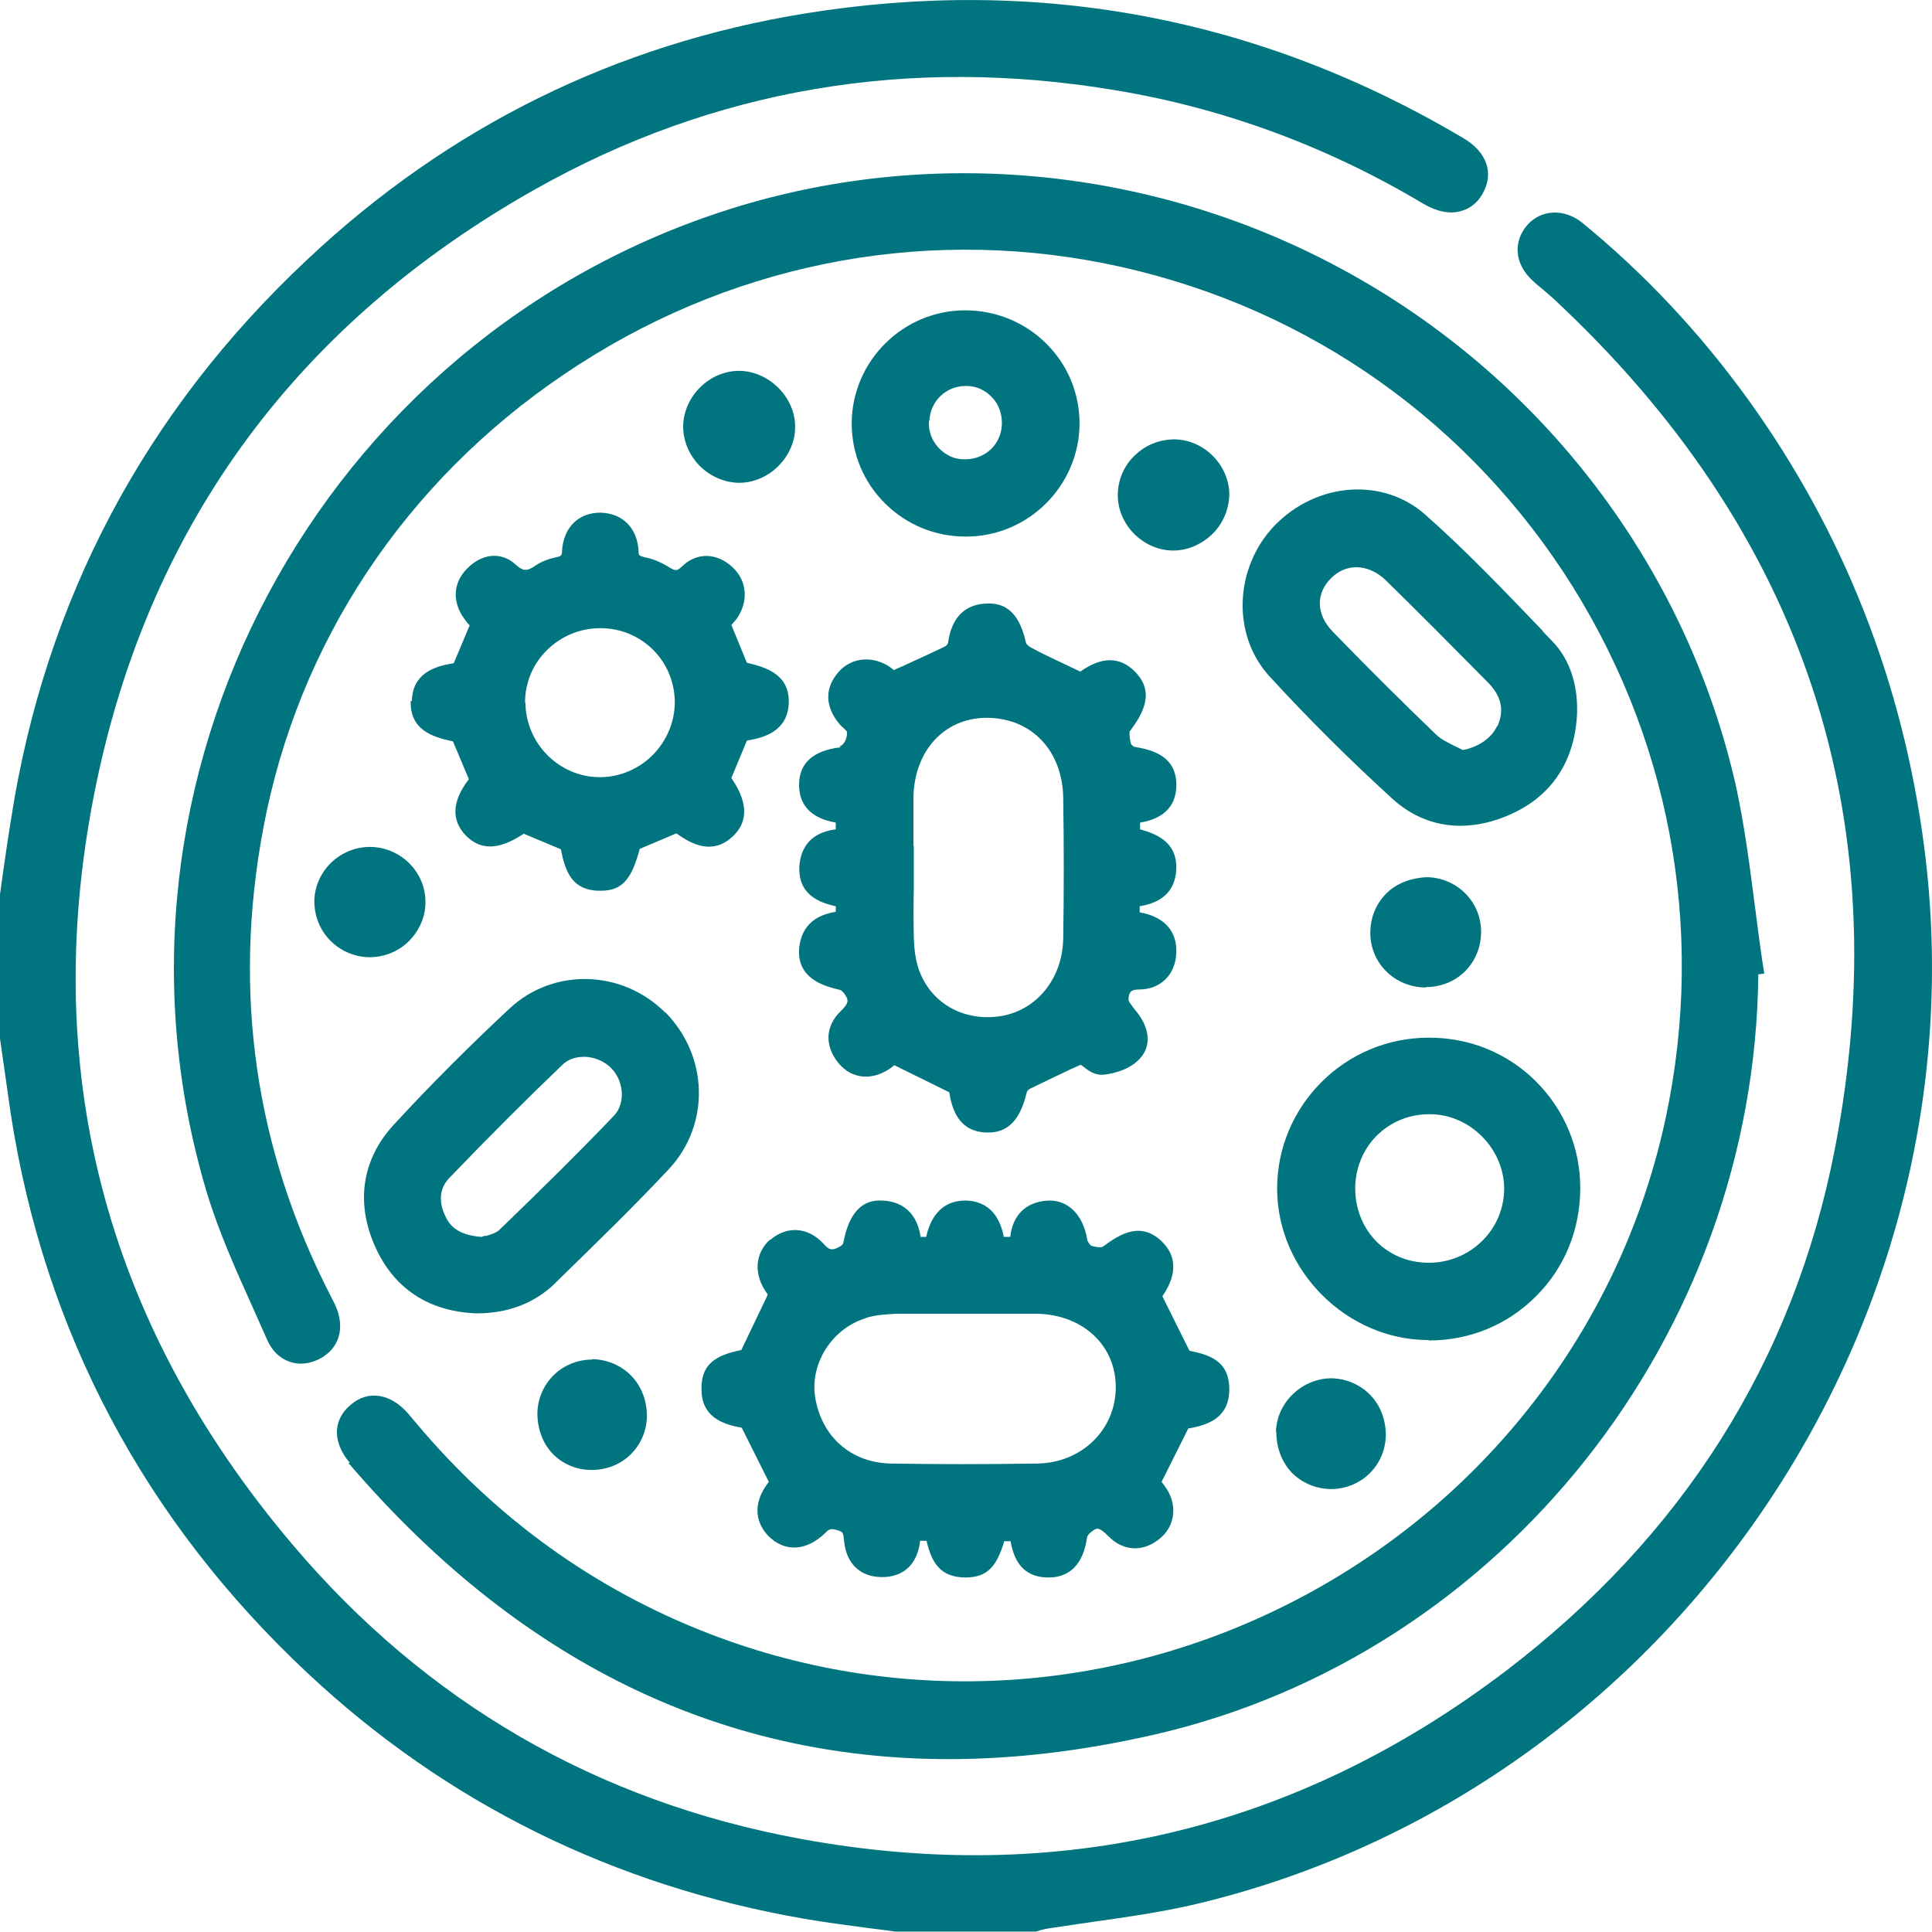 <svg xmlns="http://www.w3.org/2000/svg" width="48" height="48" viewBox="0 0 48 48" fill="none"><g clip-path="url(#clip0_5477_1596)"><path d="M47.812 21.09C47.287 16.973 45.803 13.212 43.418 9.907C42.23 8.264 40.854 6.799 39.32 5.542C38.875 5.176 38.291 5.196 37.945 5.592C37.589 5.998 37.628 6.552 38.063 6.958C38.153 7.047 38.252 7.126 38.35 7.205C38.43 7.274 38.509 7.344 38.588 7.413C44.823 13.212 47.179 20.328 45.585 28.553C44.566 33.798 41.814 38.153 37.42 41.508C32.214 45.466 26.316 46.872 19.883 45.684C14.826 44.754 10.58 42.289 7.264 38.37C2.563 32.818 0.93 26.435 2.405 19.408C3.761 12.965 7.423 8.017 13.282 4.711C17.715 2.207 22.585 1.376 27.741 2.247C30.413 2.692 32.986 3.642 35.371 5.067C35.698 5.255 36.015 5.325 36.292 5.245C36.52 5.186 36.708 5.038 36.836 4.81C37.123 4.305 36.945 3.781 36.361 3.434C31.304 0.435 25.801 -0.604 19.992 0.336C15.301 1.099 11.144 3.147 7.64 6.443C3.593 10.233 1.118 14.915 0.277 20.338C0.208 20.754 0.148 21.169 0.089 21.585L0 22.219V25.801L0.089 26.425C0.148 26.84 0.208 27.256 0.267 27.672C1.108 33.105 3.593 37.776 7.64 41.567C11.085 44.793 15.241 46.852 19.992 47.673C20.516 47.763 21.041 47.832 21.565 47.901C21.803 47.931 22.04 47.96 22.317 48H25.712L25.831 47.96C25.9 47.941 25.979 47.921 26.049 47.911C26.425 47.852 26.801 47.802 27.187 47.743C27.969 47.634 28.79 47.515 29.582 47.337C41.339 44.615 49.346 33.085 47.812 21.09Z" fill="#007580"></path><path d="M8.66 36.351C12.846 41.24 17.844 43.705 23.574 43.705C25.227 43.705 26.929 43.497 28.701 43.091C37.321 41.102 43.596 33.184 43.685 24.208L43.833 24.188L43.794 23.941C43.724 23.475 43.665 23.02 43.606 22.555C43.477 21.565 43.348 20.536 43.131 19.537C41.943 14.271 38.548 9.679 33.808 6.948C29.057 4.206 23.367 3.563 18.191 5.176C7.927 8.393 2.068 19.358 5.136 29.621C5.433 30.601 5.859 31.551 6.275 32.472C6.393 32.739 6.512 33.006 6.631 33.273C6.75 33.55 6.938 33.739 7.185 33.828C7.423 33.917 7.68 33.887 7.927 33.768C8.432 33.511 8.59 32.986 8.323 32.412L8.234 32.234C6.344 28.582 5.77 24.663 6.542 20.576C7.403 15.974 10.065 11.965 14.024 9.293C18.012 6.591 22.783 5.621 27.434 6.542C32.145 7.482 36.193 10.204 38.835 14.202C41.478 18.22 42.388 23.03 41.389 27.751C40.32 32.798 37.064 37.123 32.472 39.607C27.87 42.101 22.456 42.458 17.616 40.587C14.776 39.489 12.332 37.727 10.352 35.371L10.144 35.124C9.709 34.619 9.145 34.53 8.719 34.897C8.511 35.065 8.393 35.282 8.373 35.52C8.353 35.787 8.462 36.074 8.689 36.341L8.66 36.351Z" fill="#007580"></path><path d="M20.882 18.567C20.2 18.646 19.853 18.962 19.853 19.497C19.853 19.863 20.011 20.308 20.764 20.437V20.605C20.041 20.695 19.893 21.179 19.863 21.486C19.804 22.219 20.348 22.426 20.764 22.515V22.654C20.061 22.763 19.883 23.208 19.853 23.584C19.804 24.366 20.585 24.525 20.872 24.594C20.892 24.594 20.952 24.643 21.001 24.723C21.07 24.831 21.11 24.91 20.892 25.118C20.506 25.485 20.477 25.979 20.833 26.415C21.169 26.821 21.694 26.86 22.159 26.514C22.179 26.494 22.199 26.484 22.218 26.464L23.584 27.137C23.654 27.583 23.832 28.107 24.495 28.137C24.515 28.137 24.534 28.137 24.554 28.137C25.188 28.137 25.395 27.602 25.514 27.127C25.514 27.108 25.564 27.058 25.593 27.048C25.92 26.89 26.247 26.732 26.583 26.573L26.85 26.454C26.85 26.454 26.87 26.464 26.88 26.474C27.018 26.583 27.177 26.712 27.395 26.702C27.533 26.692 28.008 26.623 28.295 26.326C28.602 26.019 28.582 25.584 28.256 25.158L28.206 25.099C28.157 25.029 28.048 24.901 28.038 24.851C28.038 24.643 28.107 24.584 28.295 24.584C28.83 24.584 29.206 24.218 29.225 23.673C29.245 23.159 28.958 22.812 28.404 22.684C28.374 22.684 28.345 22.674 28.315 22.664V22.515C28.681 22.456 29.196 22.278 29.225 21.585C29.245 20.962 28.8 20.734 28.325 20.605V20.437C28.681 20.378 29.206 20.2 29.225 19.537C29.245 18.814 28.681 18.636 28.196 18.557C28.166 18.557 28.107 18.497 28.097 18.478C28.058 18.329 28.058 18.2 28.067 18.171C28.414 17.715 28.701 17.181 28.186 16.676C27.82 16.31 27.365 16.31 26.84 16.686L26.573 16.558C26.237 16.399 25.91 16.251 25.603 16.082C25.554 16.053 25.504 16.003 25.494 15.983C25.385 15.508 25.178 14.964 24.515 14.994C23.97 15.014 23.644 15.34 23.555 15.964C23.555 15.993 23.505 16.053 23.475 16.063C23.149 16.221 22.822 16.369 22.476 16.528L22.209 16.647C22.209 16.647 22.149 16.607 22.119 16.577C21.684 16.28 21.15 16.33 20.833 16.696C20.486 17.092 20.496 17.547 20.843 17.973C20.872 18.012 20.912 18.052 20.952 18.082C20.981 18.111 21.001 18.131 21.031 18.161C21.051 18.191 21.051 18.28 21.011 18.379C20.971 18.478 20.902 18.537 20.863 18.537L20.882 18.567ZM22.694 21.011C22.694 20.615 22.694 20.219 22.694 19.814C22.713 18.656 23.456 17.844 24.495 17.834H24.515C25.623 17.834 26.395 18.646 26.415 19.814C26.434 20.991 26.434 22.169 26.415 23.327C26.395 24.317 25.752 25.108 24.851 25.247C23.921 25.386 23.109 24.91 22.822 24.069C22.753 23.861 22.713 23.614 22.703 23.278C22.694 22.882 22.694 22.476 22.703 22.08V21.575V21.011H22.694Z" fill="#007580"></path><path d="M19.141 30.789C18.745 31.136 18.715 31.68 19.071 32.155V32.175L18.418 33.541C17.785 33.669 17.419 33.887 17.428 34.511C17.428 35.174 17.904 35.381 18.428 35.471L19.101 36.816C18.567 37.509 18.923 37.994 19.101 38.172C19.507 38.568 20.041 38.538 20.506 38.083C20.605 37.984 20.645 37.965 20.823 38.024C20.942 38.063 20.952 38.073 20.971 38.281C21.021 38.836 21.358 39.172 21.892 39.182C22.426 39.192 22.773 38.885 22.852 38.341C22.852 38.321 22.852 38.301 22.862 38.281H23.02C23.149 38.845 23.377 39.182 23.97 39.192H23.99C24.554 39.192 24.772 38.885 24.95 38.291H25.108C25.178 38.697 25.366 39.192 26.049 39.192C26.85 39.192 26.969 38.44 27.009 38.192C27.009 38.163 27.058 38.093 27.147 38.034C27.246 37.965 27.296 37.925 27.533 38.163C27.909 38.548 28.404 38.568 28.82 38.222C29.216 37.895 29.265 37.341 28.919 36.896C28.899 36.866 28.879 36.846 28.859 36.816L29.522 35.49C30.057 35.401 30.532 35.203 30.542 34.53C30.542 33.897 30.186 33.679 29.552 33.56L28.879 32.205C29.077 31.918 29.374 31.353 28.879 30.858C28.355 30.334 27.83 30.651 27.395 30.977C27.355 30.997 27.216 30.987 27.108 30.948C27.078 30.928 27.018 30.849 27.009 30.789C26.91 30.166 26.514 29.8 26.029 29.829C25.494 29.859 25.158 30.186 25.099 30.73H24.94C24.871 30.384 24.683 29.869 24.04 29.829C23.337 29.8 23.099 30.334 23.01 30.73H22.872C22.763 29.988 22.248 29.839 21.931 29.829C21.179 29.77 21.011 30.581 20.952 30.878C20.952 30.898 20.912 30.948 20.872 30.967C20.684 31.076 20.605 31.066 20.467 30.908C20.081 30.483 19.556 30.443 19.131 30.809L19.141 30.789ZM21.526 32.739C21.763 32.67 22.021 32.65 22.278 32.64C22.515 32.64 22.753 32.64 22.991 32.64C23.159 32.64 23.317 32.64 23.485 32.64H23.98H24.574C24.98 32.64 25.376 32.64 25.781 32.64C26.92 32.67 27.731 33.442 27.721 34.481C27.711 35.53 26.87 36.341 25.781 36.361C24.495 36.381 23.297 36.381 22.129 36.361C21.14 36.341 20.398 35.688 20.249 34.689C20.13 33.857 20.684 32.996 21.516 32.749L21.526 32.739Z" fill="#007580"></path><path d="M10.204 17.419C10.184 18.111 10.708 18.309 11.253 18.418L11.649 19.358C11.233 19.903 11.203 20.368 11.569 20.754C12.025 21.219 12.539 21.021 13.014 20.714L13.935 21.1C14.054 21.734 14.261 22.1 14.845 22.13C14.875 22.13 14.905 22.13 14.934 22.13C15.498 22.13 15.706 21.783 15.894 21.09L16.805 20.704C17.211 21.001 17.715 21.229 18.191 20.793C18.745 20.289 18.398 19.665 18.171 19.329L18.557 18.398C19.022 18.329 19.566 18.141 19.596 17.478C19.625 16.795 19.101 16.587 18.557 16.468L18.171 15.528C18.171 15.528 18.25 15.439 18.289 15.39C18.606 14.964 18.567 14.43 18.2 14.093C17.805 13.727 17.31 13.717 16.944 14.073C16.815 14.192 16.785 14.192 16.607 14.083C16.429 13.974 16.231 13.885 16.023 13.846C15.865 13.806 15.865 13.796 15.865 13.687C15.835 13.113 15.459 12.747 14.915 12.737C14.37 12.737 14.004 13.104 13.964 13.678C13.964 13.806 13.945 13.816 13.816 13.846C13.628 13.885 13.44 13.955 13.301 14.054C13.084 14.202 12.995 14.192 12.807 14.024C12.45 13.697 11.965 13.747 11.589 14.143C11.282 14.469 11.233 14.885 11.48 15.291C11.54 15.38 11.599 15.469 11.668 15.538L11.273 16.478C10.748 16.558 10.253 16.755 10.233 17.409L10.204 17.419ZM13.044 17.458C13.044 16.973 13.232 16.508 13.579 16.162C13.935 15.805 14.41 15.607 14.915 15.607C15.944 15.607 16.755 16.419 16.765 17.438C16.765 17.923 16.577 18.388 16.221 18.755C15.865 19.111 15.39 19.309 14.905 19.309C13.895 19.309 13.064 18.477 13.054 17.458H13.044Z" fill="#007580"></path><path d="M16.528 25.158C15.459 24.089 13.757 24.04 12.668 25.049C11.659 25.989 10.689 26.959 9.778 27.949C8.996 28.8 8.828 29.879 9.323 30.977C9.788 32.017 10.659 32.59 11.847 32.63C12.628 32.63 13.291 32.373 13.796 31.878L13.925 31.749C14.816 30.878 15.746 29.978 16.617 29.047C17.646 27.949 17.607 26.237 16.528 25.148V25.158ZM12.054 30.7C12.054 30.7 11.995 30.72 11.965 30.73C11.371 30.69 11.164 30.443 11.055 30.195C10.956 29.988 10.847 29.592 11.164 29.265C12.173 28.216 13.094 27.296 13.974 26.454C14.113 26.316 14.311 26.256 14.509 26.256C14.746 26.256 15.004 26.355 15.182 26.534C15.508 26.86 15.538 27.414 15.261 27.711C14.43 28.582 13.519 29.483 12.411 30.552C12.332 30.631 12.173 30.68 12.064 30.71L12.054 30.7Z" fill="#007580"></path><path d="M38.331 15.677C37.401 14.707 36.441 13.697 35.411 12.787C34.362 11.857 32.719 11.975 31.67 13.054C30.661 14.103 30.601 15.786 31.542 16.805C32.531 17.884 33.551 18.893 34.58 19.833C35.075 20.289 35.659 20.516 36.282 20.516C36.698 20.516 37.133 20.417 37.579 20.209C38.578 19.744 39.133 18.883 39.182 17.715C39.202 16.993 38.994 16.379 38.578 15.944L38.331 15.687V15.677ZM37.193 18.042C37.054 18.339 36.737 18.557 36.342 18.636C36.272 18.596 36.213 18.567 36.144 18.537C35.965 18.448 35.787 18.359 35.669 18.24C34.887 17.488 34.075 16.686 33.115 15.697C32.7 15.271 32.68 14.746 33.076 14.36C33.254 14.182 33.471 14.093 33.699 14.093C33.947 14.093 34.204 14.202 34.422 14.41C35.283 15.251 36.124 16.102 36.975 16.963C37.302 17.3 37.381 17.646 37.203 18.042H37.193Z" fill="#007580"></path><path d="M35.51 33.303C36.51 33.303 37.45 32.917 38.153 32.214C38.875 31.502 39.261 30.542 39.261 29.513C39.261 28.513 38.865 27.573 38.163 26.87C37.46 26.167 36.52 25.781 35.51 25.781H35.49C33.412 25.781 31.73 27.474 31.73 29.532C31.73 31.571 33.462 33.293 35.49 33.293L35.51 33.303ZM33.669 29.542C33.669 29.038 33.857 28.562 34.204 28.216C34.55 27.87 35.015 27.682 35.51 27.682H35.52C36.52 27.682 37.361 28.533 37.371 29.523C37.371 30.007 37.183 30.473 36.836 30.819C36.48 31.175 36.005 31.373 35.5 31.373C34.461 31.373 33.679 30.581 33.669 29.532V29.542Z" fill="#007580"></path><path d="M23.99 13.331H24C25.554 13.331 26.811 12.064 26.821 10.53C26.821 9.778 26.534 9.075 25.999 8.541C25.465 8.007 24.742 7.71 23.98 7.71C22.436 7.71 21.17 8.967 21.16 10.511C21.16 11.263 21.447 11.965 21.981 12.5C22.515 13.034 23.228 13.331 23.99 13.331ZM23.09 10.461C23.109 9.966 23.505 9.59 23.99 9.59C23.99 9.59 24.01 9.59 24.02 9.59C24.267 9.59 24.485 9.699 24.653 9.877C24.822 10.055 24.901 10.303 24.891 10.55C24.871 11.045 24.475 11.411 23.98 11.411C23.98 11.411 23.96 11.411 23.951 11.411C23.703 11.411 23.485 11.302 23.317 11.124C23.149 10.946 23.06 10.699 23.08 10.451L23.09 10.461Z" fill="#007580"></path><path d="M18.369 11.995C18.715 11.995 19.071 11.847 19.338 11.579C19.606 11.312 19.764 10.946 19.754 10.59C19.754 9.867 19.101 9.224 18.378 9.214H18.359C17.636 9.214 17.003 9.828 16.973 10.56C16.963 10.916 17.102 11.273 17.359 11.55C17.626 11.827 17.983 11.985 18.339 11.995H18.359H18.369Z" fill="#007580"></path><path d="M29.146 13.678C29.503 13.678 29.849 13.529 30.116 13.272C30.384 13.014 30.532 12.658 30.542 12.292C30.542 11.56 29.918 10.926 29.186 10.916C28.81 10.916 28.454 11.055 28.186 11.322C27.919 11.579 27.771 11.936 27.771 12.302C27.771 13.034 28.394 13.668 29.137 13.678H29.166H29.146Z" fill="#007580"></path><path d="M35.421 24.524C35.797 24.524 36.144 24.386 36.401 24.129C36.658 23.871 36.797 23.525 36.797 23.149C36.797 22.397 36.193 21.803 35.441 21.793C35.075 21.813 34.709 21.931 34.441 22.199C34.184 22.456 34.045 22.802 34.045 23.178C34.045 23.931 34.649 24.524 35.411 24.534H35.421V24.524Z" fill="#007580"></path><path d="M9.194 21.041C8.452 21.041 7.828 21.635 7.809 22.377C7.809 22.743 7.937 23.09 8.195 23.357C8.452 23.624 8.818 23.782 9.184 23.782C9.55 23.782 9.917 23.634 10.174 23.367C10.431 23.099 10.58 22.753 10.57 22.387C10.56 21.645 9.936 21.041 9.184 21.041H9.194Z" fill="#007580"></path><path d="M14.717 33.778C13.964 33.778 13.371 34.362 13.351 35.104C13.351 35.49 13.479 35.856 13.727 36.114C13.974 36.371 14.321 36.52 14.687 36.52H14.707C15.459 36.52 16.053 35.946 16.073 35.193C16.073 34.807 15.944 34.451 15.687 34.184C15.439 33.927 15.093 33.778 14.726 33.768H14.707L14.717 33.778Z" fill="#007580"></path><path d="M31.71 35.569C31.71 35.956 31.838 36.312 32.086 36.579C32.333 36.836 32.679 36.985 33.046 36.995H33.066C33.818 36.995 34.411 36.411 34.431 35.668C34.431 35.282 34.303 34.926 34.045 34.659C33.798 34.402 33.452 34.253 33.085 34.243C32.363 34.243 31.72 34.827 31.7 35.579L31.71 35.569Z" fill="#007580"></path></g><defs><clipPath id="clip0_5477_1596"><rect width="48" height="47.99" fill="white"></rect></clipPath></defs></svg>